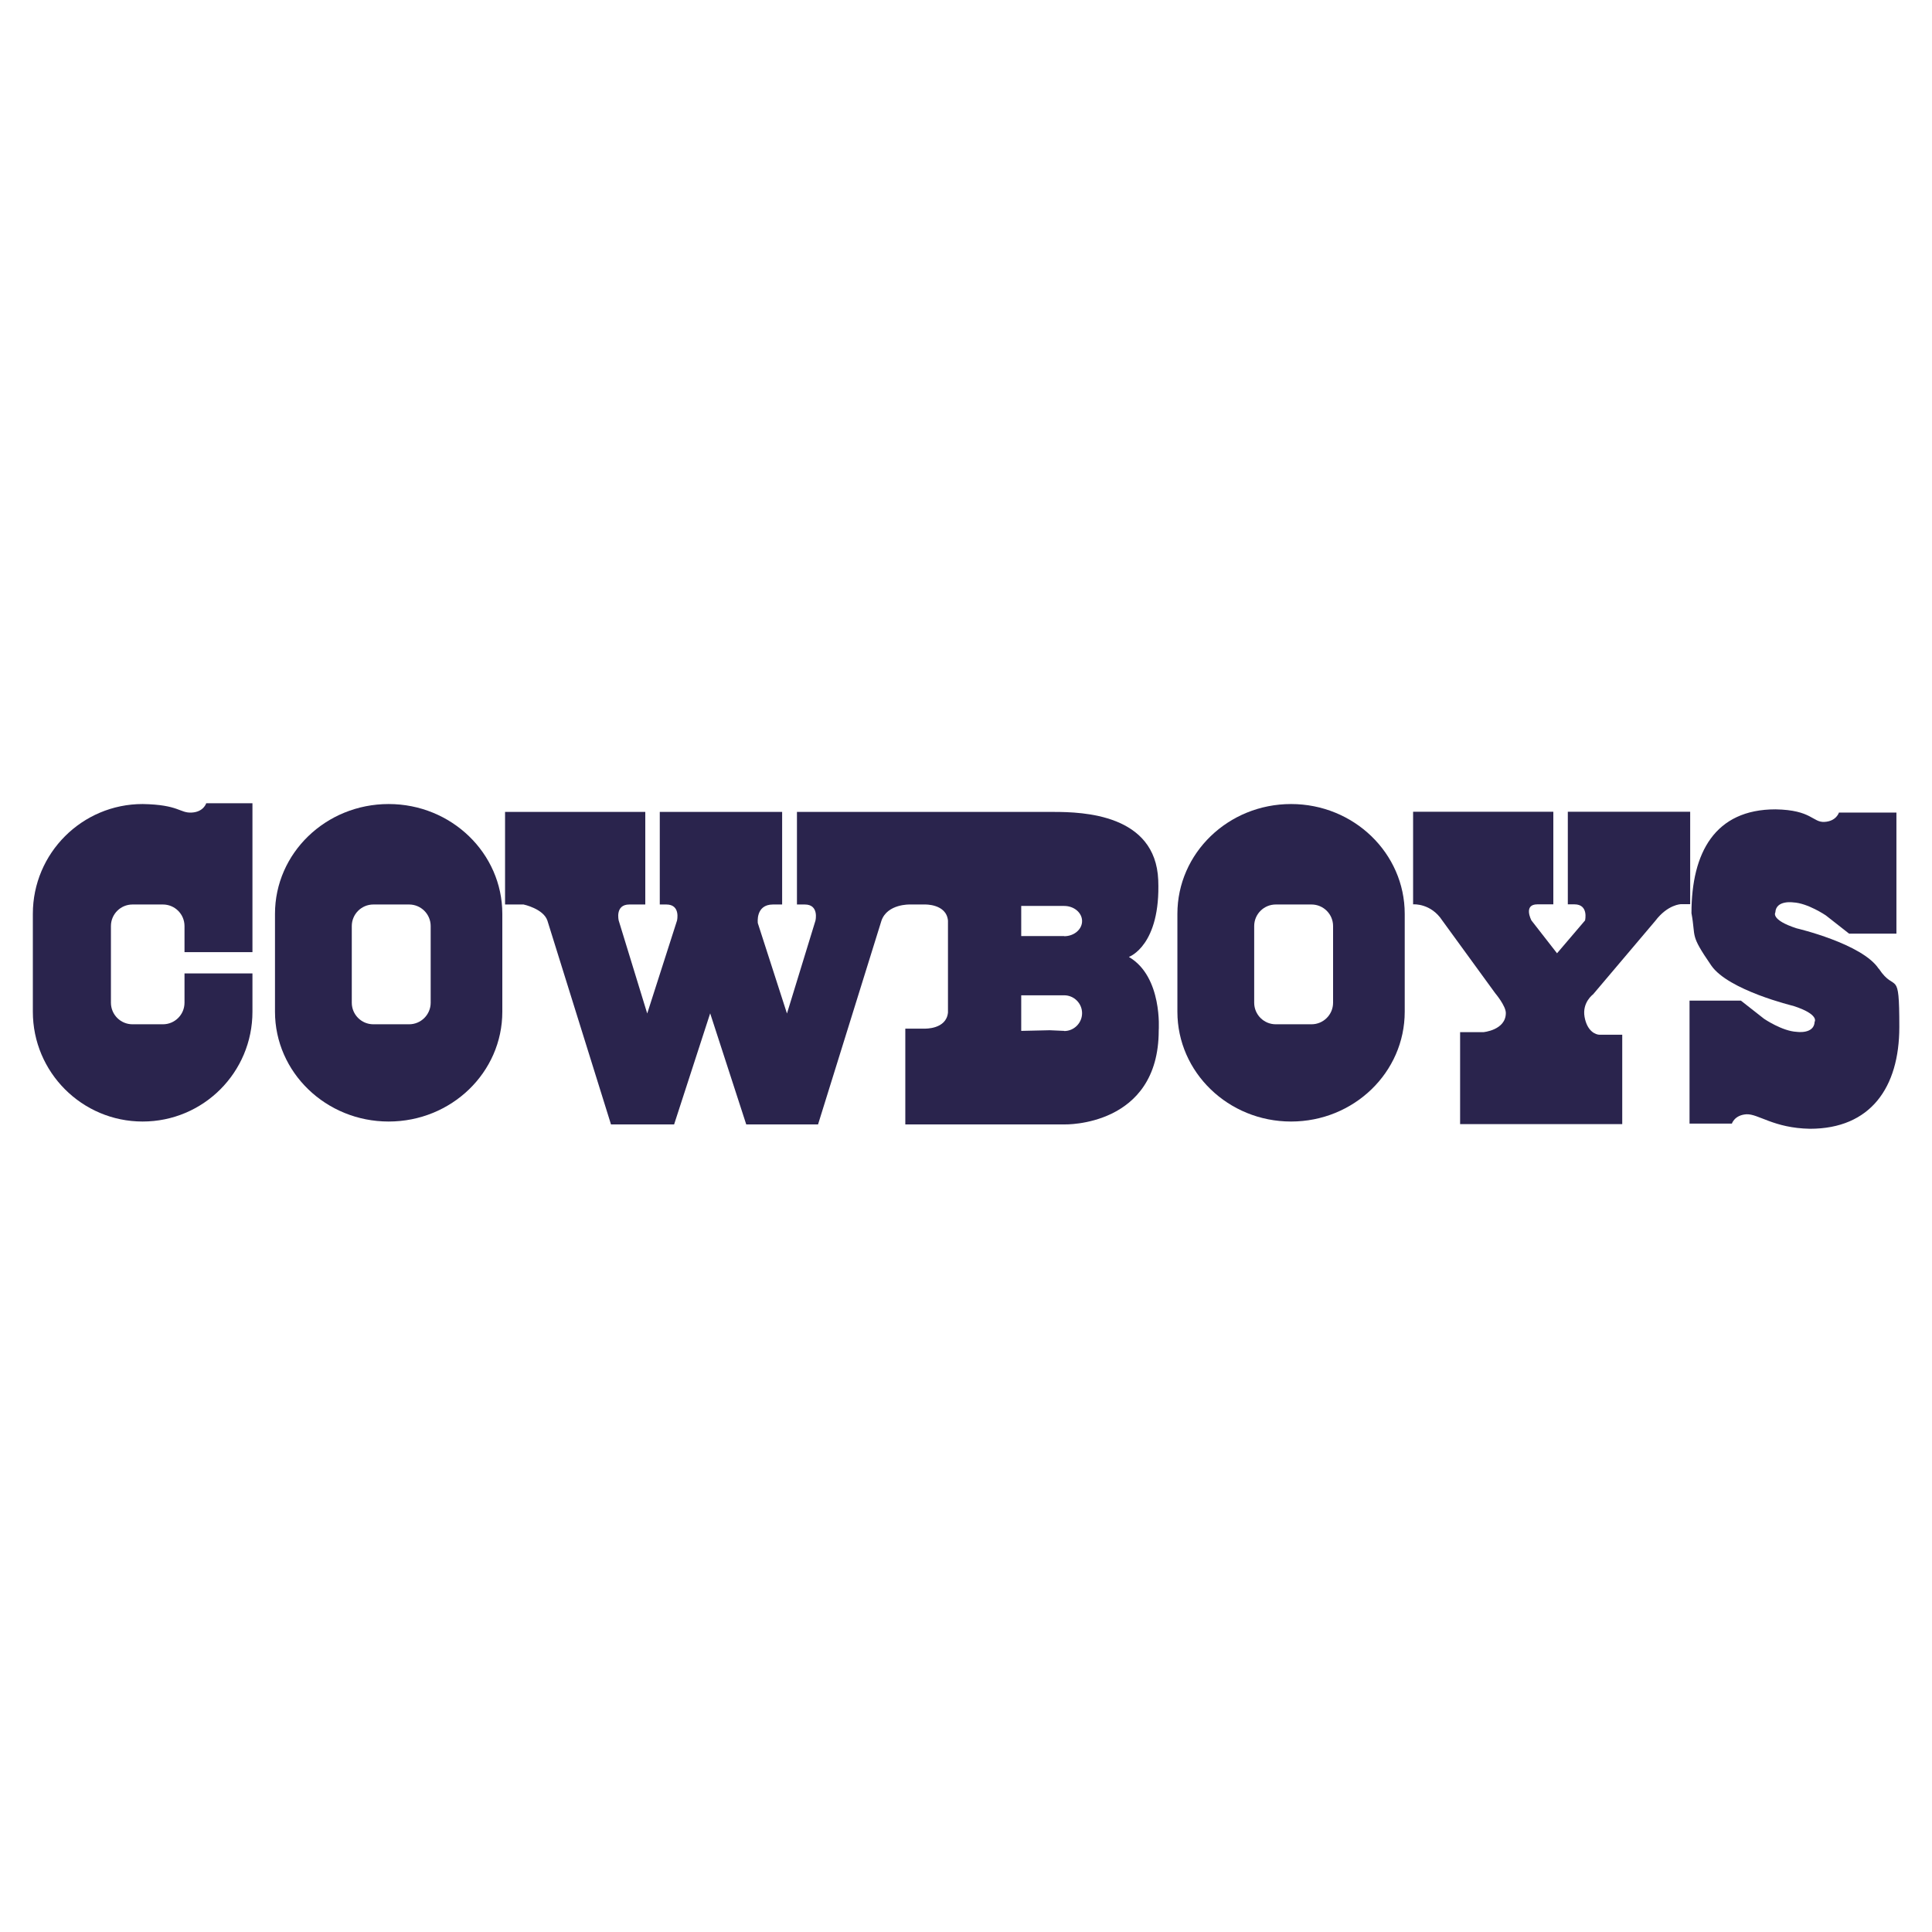 <svg xmlns="http://www.w3.org/2000/svg" viewBox="0 0 1200 1200"><defs><style>      .cls-1 {        fill: #2a244d;        fill-rule: evenodd;      }    </style></defs><g><g id="Camada_1"><g><path class="cls-1" d="M119,504.7c-7.4.4-7.8-4.9-30.4-5.3-37.6,0-68.2,30.5-68.2,68.2v60.8c0,37.6,30.5,68.2,68.2,68.2s68.2-30.5,68.2-68.2v-23.8h-42.2v18.2c0,7.4-6,13.4-13.4,13.4h-18.9c-7.4,0-13.4-6-13.4-13.4v-47.6c0-7.4,6-13.4,13.4-13.4h18.9c7.4,0,13.4,6,13.4,13.4v16.2h42.2v-92.5h-28.7s-1.6,5.4-9,5.8h0Z"></path><path class="cls-1" d="M801.9,499.4c-39,0-70.6,30.5-70.6,68.2v60.8c0,37.6,31.6,68.2,70.6,68.2s70.6-30.5,70.6-68.2v-60.8c0-37.6-31.6-68.2-70.6-68.2h0ZM828,596.3v26.5c0,7.4-6,13.4-13.4,13.4h-22.2c-7.4,0-13.4-6-13.4-13.4v-47.6c0-7.4,6-13.4,13.4-13.4h22.2c7.4,0,13.4,6,13.4,13.4v21.1h0Z"></path><path class="cls-1" d="M701.3,594.3s19.7-7,18.1-47.7c-1.7-40.9-46.8-42.3-64.9-42.3h-14s-145.5,0-145.5,0v57.5h4.9c9,0,6.6,10,6.6,10l-17.7,57.7-18.1-56.1s-1.6-11.6,9.4-11.6h5.7v-57.5h-76v57.5h4.1c9,0,6.6,10,6.6,10l-18.5,57.7-17.7-57.7s-2.5-10,6.6-10h9.9v-57.5h-87.1v57.5h11.5s12.3,2.6,14.8,10l39.5,126.6h39.2l22.4-69,22.4,69h44.6l39.4-126.6c3.7-10.5,17.7-10,17.7-10h9.2s13.4-.5,14.4,10v57.1c-1,10.5-14.4,10-14.4,10h-12.1v59.5h99s58.4,1.6,58.4-58.4c0,0,2.5-33.3-18.5-45.6h0ZM661,640.3l-9-.4-17.7.4v-22.1h26.7c6.1,0,11.1,5,11.1,11.1s-5,11.1-11.1,11.1h0ZM661,581.4h-26.7v-18.7h3.7c0,0,23,0,23,0,6.1,0,11.1,4.2,11.1,9.4s-5,9.4-11.1,9.4h0Z"></path><path class="cls-1" d="M1049.8,504.2h-76v57.5h4.1c9,0,6.6,10,6.6,10l-17.4,20.4-15.9-20.4s-5.3-10,3.7-10h9.9v-57.5h-87.1v57.5h.4s10.7-.7,17.7,10l32.9,45.2s6.6,7.8,6.6,12.3c0,10.7-14,11.9-14,11.9h-14.4v57.1h100.7v-55.5h-14c-2.5,0-7.8-2.1-9.4-11.1-1.6-9,5.3-14,5.3-14l38.6-45.6c7.8-10.3,16-10.4,16-10.4h5.7v-57.5h0Z"></path><path class="cls-1" d="M241.4,499.4c-39,0-70.6,30.5-70.6,68.2v60.8c0,37.6,31.6,68.2,70.6,68.2s70.6-30.5,70.6-68.2v-60.8c0-37.6-31.6-68.2-70.6-68.2h0ZM267.5,622.8c0,7.4-6,13.4-13.4,13.4h-22.2c-7.4,0-13.4-6-13.4-13.4v-47.6c0-7.4,6-13.4,13.4-13.4h22.2c7.4,0,13.4,6,13.4,13.4v47.6h0Z"></path><path class="cls-1" d="M1166.9,601.7c-10.3-15.6-51-25.1-51-25.1-16.4-5.3-13.2-9.9-13.2-9.9.4-7.8,11.1-6.2,11.1-6.2,9,.4,20.3,8.1,20.3,8.1l14.4,11.3h29.4v-75.2h-35.7s-1.6,5.4-9,5.8c-7.4.4-7.8-7.4-30.4-7.8-37.6,0-52.2,26.8-52.2,64.5,2.9,15.6-1.3,12.7,12.3,32.5,10.6,15.4,51,25.1,51,25.1,16.4,5.3,13.2,9.9,13.2,9.9-.4,7.8-11.1,6.2-11.1,6.2-9-.4-20.3-8.1-20.3-8.1l-14.4-11.3h-31.9v76.4h26.3s1.6-5.3,9-5.8c7.4-.4,16.9,8.6,39.5,9,37.6,0,55.5-25.6,55.5-63.2s-2.4-20.6-12.7-36.2h0Z"></path></g></g></g></svg>